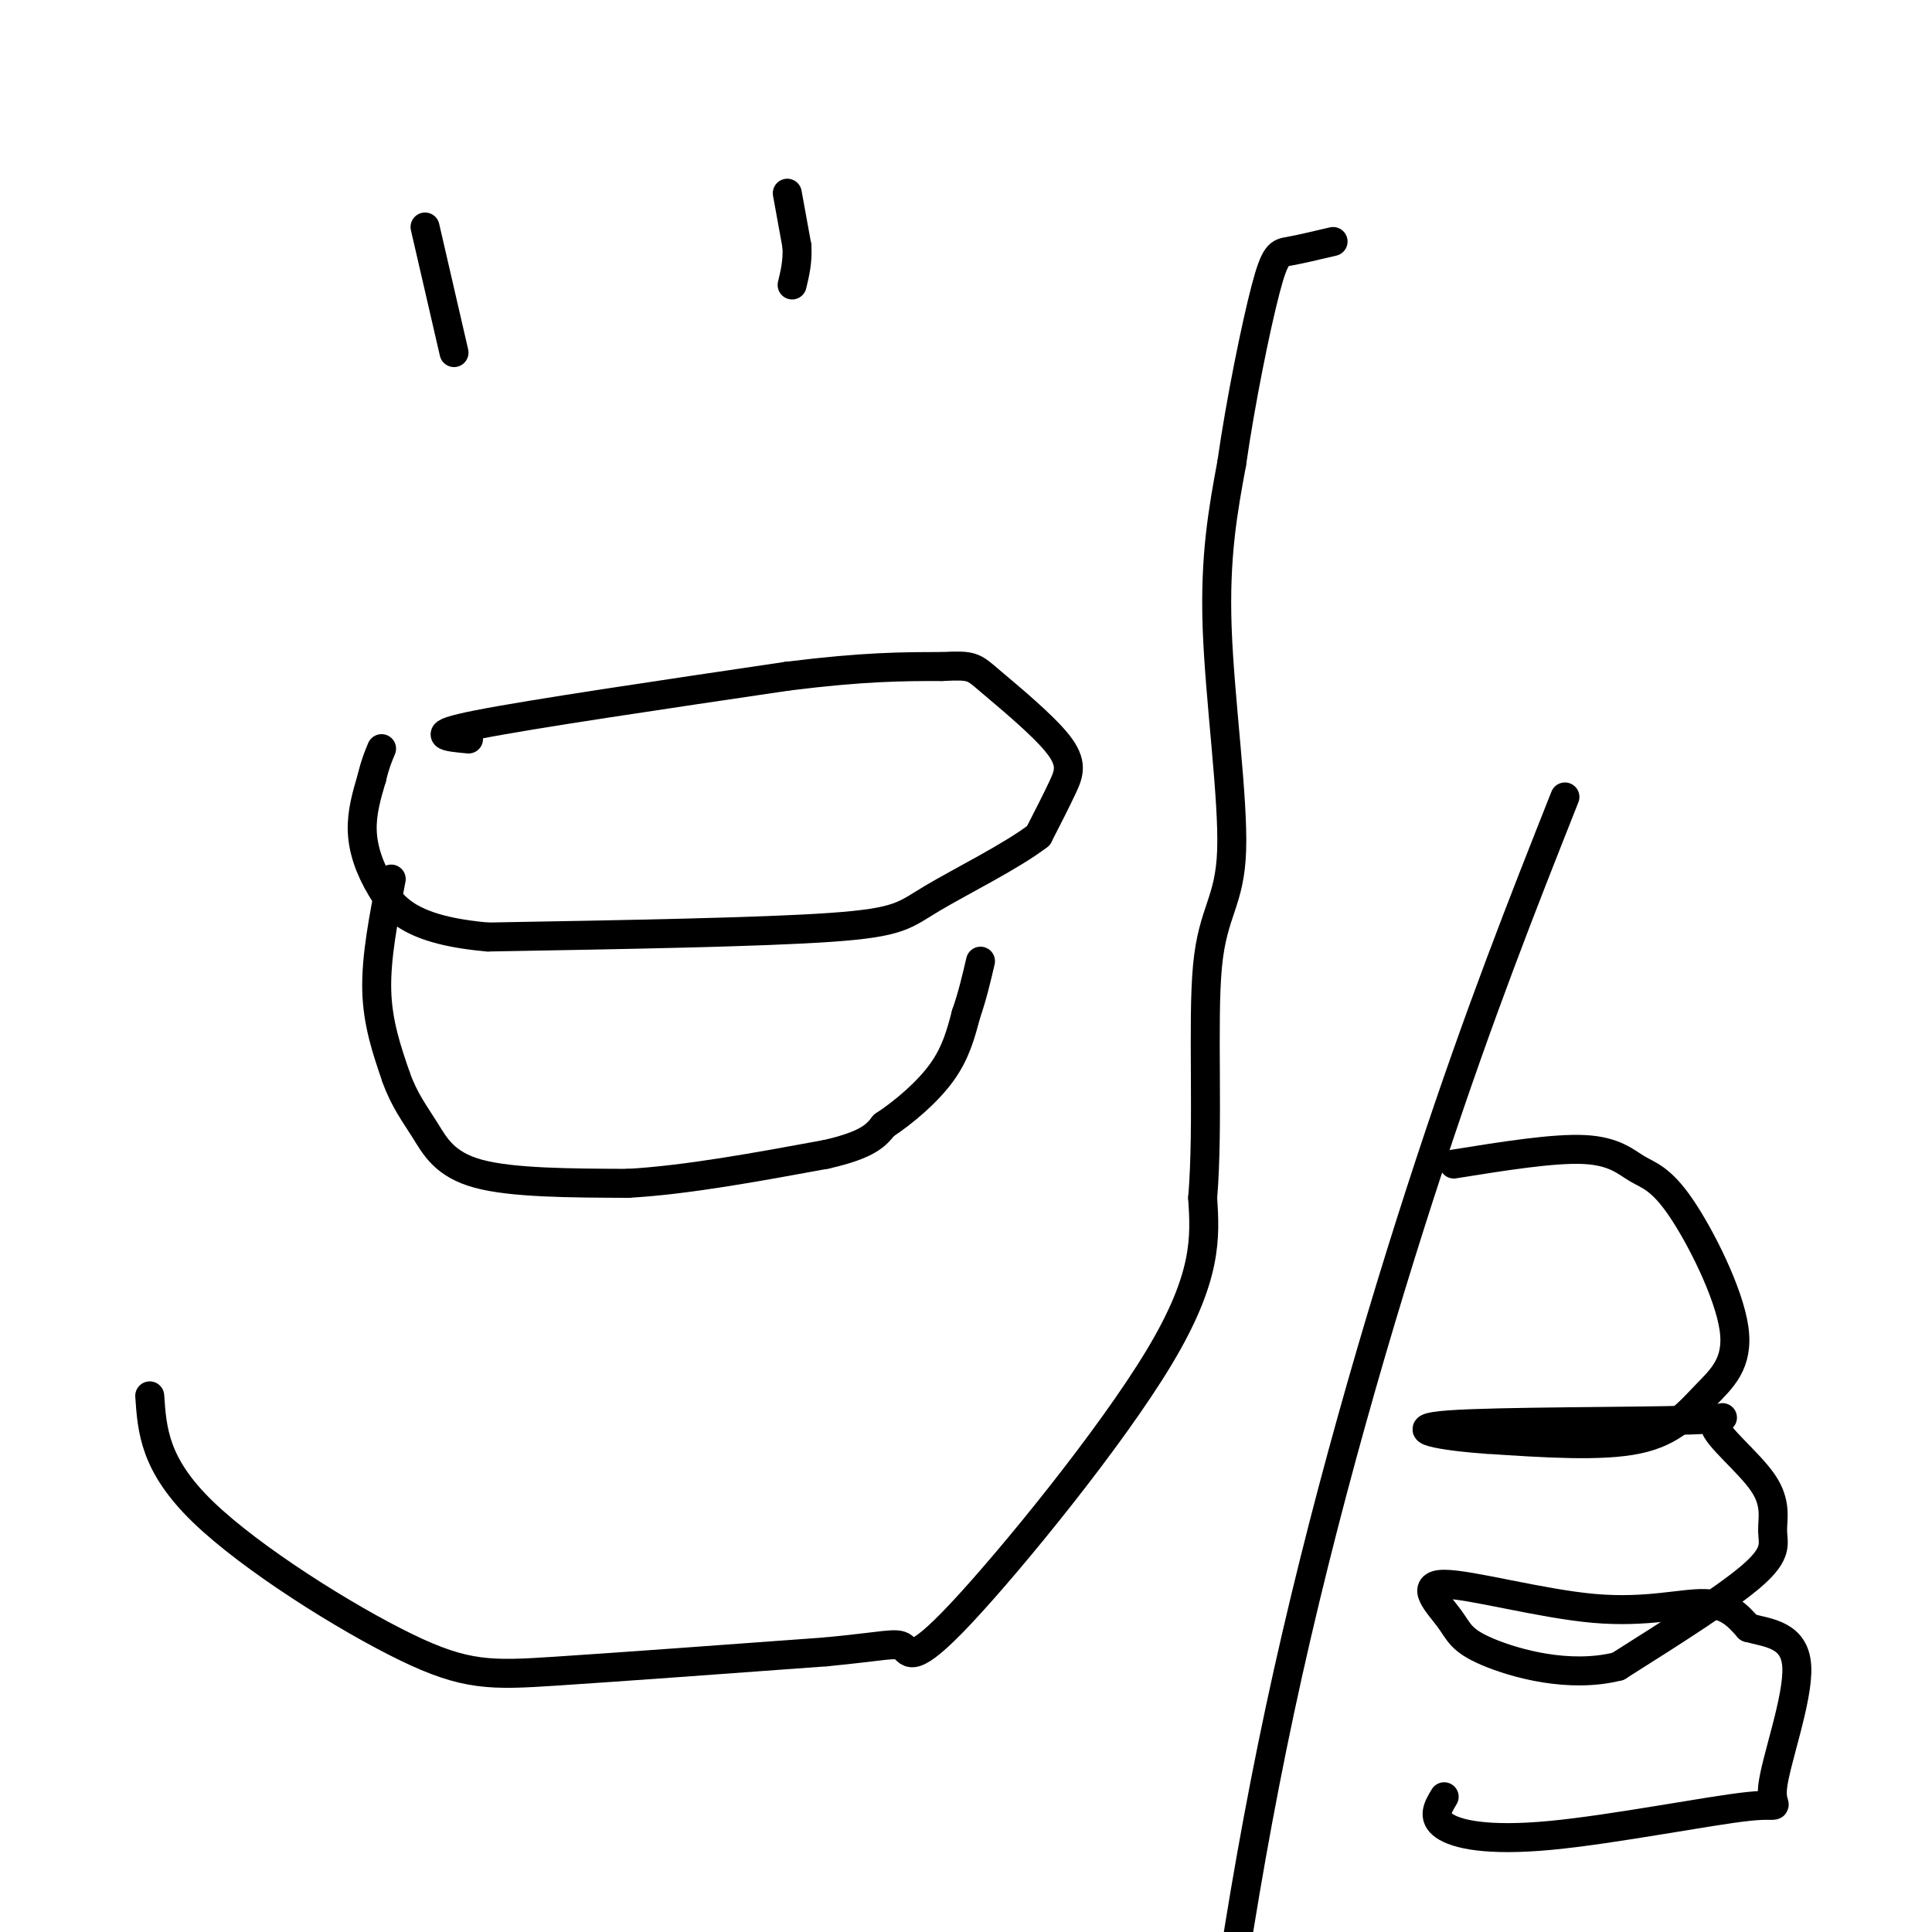 <svg viewBox='0 0 400 400' version='1.1' xmlns='http://www.w3.org/2000/svg' xmlns:xlink='http://www.w3.org/1999/xlink'><g fill='none' stroke='#000000' stroke-width='6' stroke-linecap='round' stroke-linejoin='round'><path d='M97,153c-4.500,-0.417 -9.000,-0.833 2,-3c11.000,-2.167 37.500,-6.083 64,-10'/><path d='M163,140c16.000,-2.000 24.000,-2.000 32,-2'/><path d='M195,138c6.399,-0.306 6.396,-0.072 10,3c3.604,3.072 10.817,8.981 14,13c3.183,4.019 2.338,6.148 1,9c-1.338,2.852 -3.169,6.426 -5,10'/><path d='M215,173c-5.345,4.155 -16.208,9.542 -22,13c-5.792,3.458 -6.512,4.988 -21,6c-14.488,1.012 -42.744,1.506 -71,2'/><path d='M101,194c-15.702,-1.369 -19.458,-5.792 -22,-10c-2.542,-4.208 -3.869,-8.202 -4,-12c-0.131,-3.798 0.935,-7.399 2,-11'/><path d='M77,161c0.667,-2.833 1.333,-4.417 2,-6'/><path d='M81,182c-1.583,8.083 -3.167,16.167 -3,23c0.167,6.833 2.083,12.417 4,18'/><path d='M82,223c1.690,4.762 3.917,7.667 6,11c2.083,3.333 4.024,7.095 11,9c6.976,1.905 18.988,1.952 31,2'/><path d='M130,245c12.000,-0.667 26.500,-3.333 41,-6'/><path d='M171,239c8.833,-2.000 10.417,-4.000 12,-6'/><path d='M183,233c4.311,-2.844 9.089,-6.956 12,-11c2.911,-4.044 3.956,-8.022 5,-12'/><path d='M200,210c1.333,-3.833 2.167,-7.417 3,-11'/><path d='M88,47c0.000,0.000 6.000,26.000 6,26'/><path d='M163,40c0.000,0.000 2.000,11.000 2,11'/><path d='M165,51c0.167,3.167 -0.417,5.583 -1,8'/><path d='M31,289c0.488,7.149 0.976,14.298 11,24c10.024,9.702 29.583,21.958 42,28c12.417,6.042 17.690,5.869 31,5c13.310,-0.869 34.655,-2.435 56,-4'/><path d='M171,342c12.185,-1.161 14.648,-2.064 16,-1c1.352,1.064 1.595,4.094 12,-7c10.405,-11.094 30.973,-36.313 41,-53c10.027,-16.687 9.514,-24.844 9,-33'/><path d='M249,248c1.258,-15.147 -0.096,-36.514 1,-48c1.096,-11.486 4.641,-13.093 5,-24c0.359,-10.907 -2.469,-31.116 -3,-46c-0.531,-14.884 1.234,-24.442 3,-34'/><path d='M255,96c1.857,-12.952 5.000,-28.333 7,-36c2.000,-7.667 2.857,-7.619 5,-8c2.143,-0.381 5.571,-1.190 9,-2'/><path d='M301,241c10.341,-1.656 20.682,-3.312 27,-3c6.318,0.312 8.614,2.593 11,4c2.386,1.407 4.863,1.941 9,8c4.137,6.059 9.934,17.645 11,25c1.066,7.355 -2.598,10.480 -6,14c-3.402,3.520 -6.544,7.434 -14,9c-7.456,1.566 -19.228,0.783 -31,0'/><path d='M308,298c-9.603,-0.645 -18.109,-2.257 -8,-3c10.109,-0.743 38.834,-0.618 50,-1c11.166,-0.382 4.774,-1.271 5,1c0.226,2.271 7.071,7.701 10,12c2.929,4.299 1.942,7.465 2,10c0.058,2.535 1.159,4.439 -4,9c-5.159,4.561 -16.580,11.781 -28,19'/><path d='M335,345c-10.088,2.547 -21.309,-0.586 -27,-3c-5.691,-2.414 -5.851,-4.108 -8,-7c-2.149,-2.892 -6.287,-6.981 -1,-7c5.287,-0.019 20.000,4.033 31,5c11.000,0.967 18.286,-1.152 23,-1c4.714,0.152 6.857,2.576 9,5'/><path d='M362,337c4.033,1.106 9.614,1.372 10,8c0.386,6.628 -4.424,19.619 -5,25c-0.576,5.381 3.083,3.154 -5,4c-8.083,0.846 -27.907,4.766 -41,6c-13.093,1.234 -19.455,-0.219 -22,-2c-2.545,-1.781 -1.272,-3.891 0,-6'/><path d='M324,165c-8.815,22.256 -17.631,44.512 -28,76c-10.369,31.488 -22.292,72.208 -31,113c-8.708,40.792 -14.202,81.655 -16,105c-1.798,23.345 0.101,29.173 2,35'/></g>
</svg>